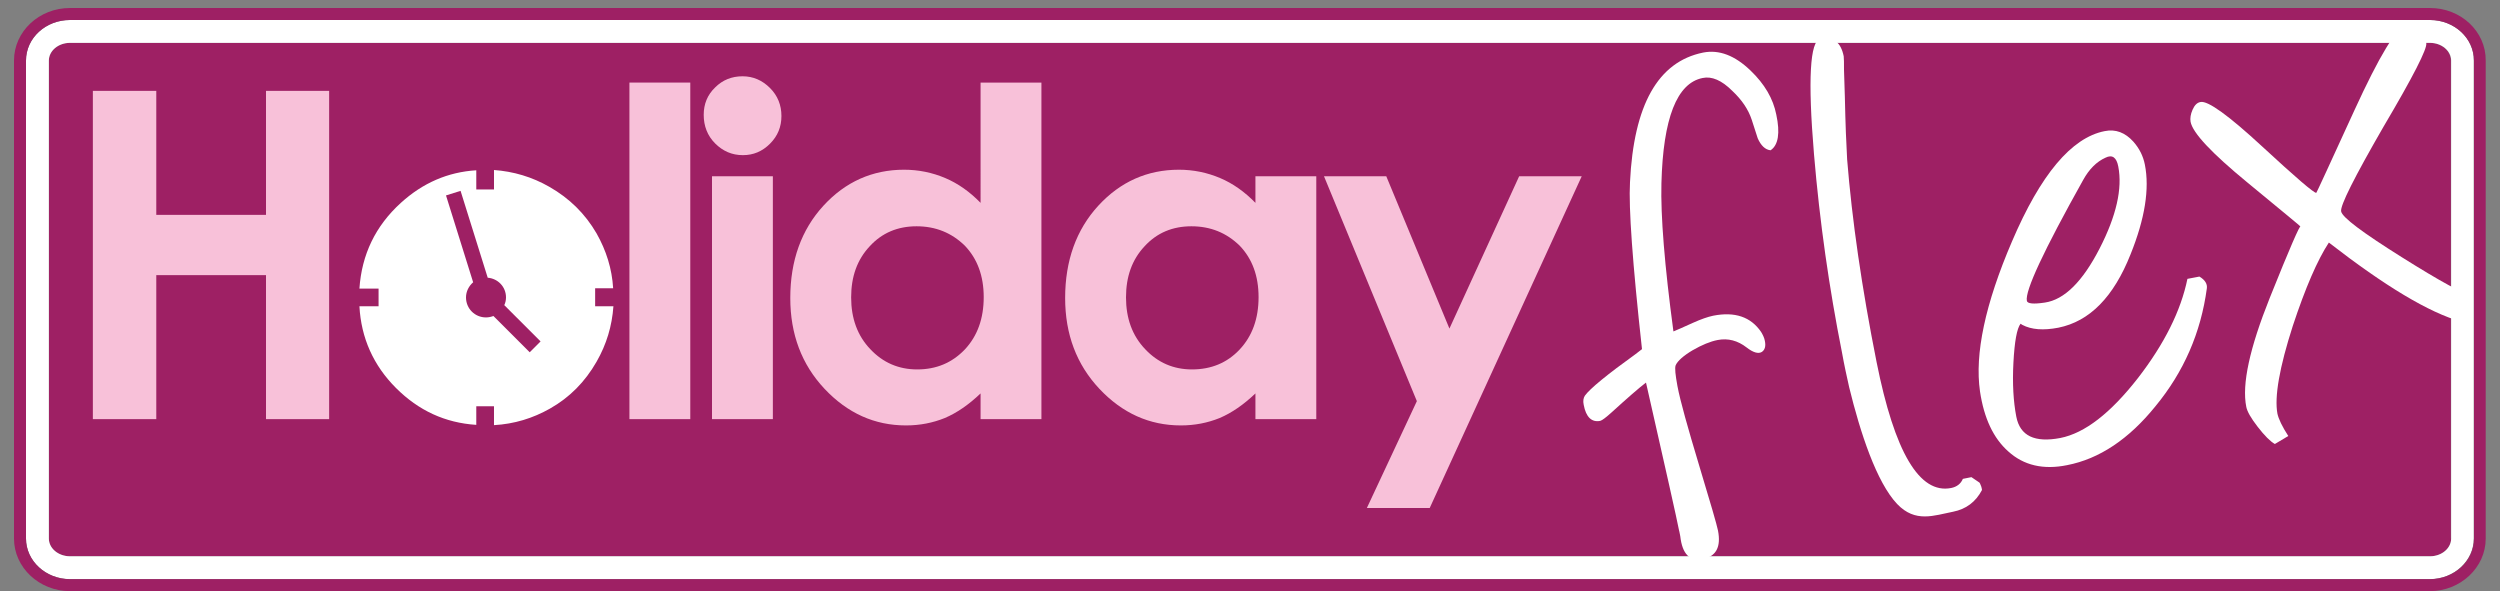 <?xml version="1.0" encoding="utf-8"?>
<!-- Generator: Adobe Illustrator 27.1.0, SVG Export Plug-In . SVG Version: 6.00 Build 0)  -->
<svg version="1.1" id="Layer_1" xmlns="http://www.w3.org/2000/svg" xmlns:xlink="http://www.w3.org/1999/xlink" x="0px" y="0px"
	 viewBox="0 0 875 206.9" style="enable-background:new 0 0 875 206.9;" xml:space="preserve">
<rect x="0" y="0" width="875" height="206.9" fill="#808080" stroke="none"/>
<style type="text/css">
	.st0{fill:#9E2064;}
	.st1{fill:#FFFFFF;}
	.st2{fill:#F8C1D9;}
</style>
<g>
	<path class="st0" d="M857.9,188.5c0,3.4-3.3,6.2-7.4,6.2H24.5c-4.1,0-7.4-2.8-7.4-6.2V21.2c0-3.4,3.3-6.2,7.4-6.2h825.9
		c4.1,0,7.4,2.8,7.4,6.2V188.5z"/>
	<path class="st1" d="M850.5,15c4.1,0,7.4,2.8,7.4,6.2v167.3c0,3.4-3.3,6.2-7.4,6.2H24.5c-4.1,0-7.4-2.8-7.4-6.2V21.2
		c0-3.4,3.3-6.2,7.4-6.2H850.5 M850.5,7H24.5C16,7,9.1,13.3,9.1,21.2v167.3c0,7.8,6.9,14.2,15.4,14.2h825.9
		c8.5,0,15.4-6.4,15.4-14.2V21.2C865.9,13.3,859,7,850.5,7L850.5,7z"/>
	<path class="st2" d="M32.5,31.8h22.2v43.4h38.4V31.8h22.1v114.9H93.1V96.3H54.7v50.4H32.5V31.8z"/>
	<path class="st2" d="M220.3,28.9h21.3v117.8h-21.3V28.9z"/>
	<path class="st2" d="M259.9,26.7c3.7,0,6.9,1.4,9.6,4.1c2.7,2.7,4,6,4,9.8c0,3.8-1.3,7-4,9.7c-2.7,2.7-5.8,4-9.5,4
		c-3.8,0-7-1.4-9.7-4.1c-2.7-2.7-4-6.1-4-10c0-3.8,1.3-7,4-9.6C252.9,28,256.1,26.7,259.9,26.7z M249.2,61.7h21.3v85h-21.3V61.7z"/>
	<path class="st2" d="M343.2,28.9h21.3v117.8h-21.3v-9c-4.2,4-8.3,6.8-12.5,8.6c-4.2,1.7-8.7,2.6-13.6,2.6c-11,0-20.5-4.3-28.5-12.8
		c-8-8.5-12-19.1-12-31.8c0-13.1,3.9-23.9,11.6-32.3c7.7-8.4,17.2-12.6,28.2-12.6c5.1,0,9.9,1,14.4,2.9c4.5,1.9,8.6,4.8,12.4,8.7
		V28.9z M320.8,79.2c-6.6,0-12.1,2.3-16.4,7c-4.4,4.7-6.5,10.6-6.5,17.9c0,7.3,2.2,13.4,6.7,18.1c4.4,4.7,9.9,7.1,16.4,7.1
		c6.7,0,12.2-2.3,16.7-7c4.4-4.7,6.6-10.8,6.6-18.3c0-7.4-2.2-13.4-6.6-18C333.1,81.5,327.5,79.2,320.8,79.2z"/>
	<path class="st2" d="M439.4,61.7h21.3v85h-21.3v-9c-4.2,4-8.3,6.8-12.5,8.6c-4.2,1.7-8.7,2.6-13.6,2.6c-11,0-20.5-4.3-28.5-12.8
		c-8-8.5-12-19.1-12-31.8c0-13.1,3.9-23.9,11.6-32.3c7.7-8.4,17.2-12.6,28.2-12.6c5.1,0,9.9,1,14.4,2.9c4.5,1.9,8.6,4.8,12.4,8.7
		V61.7z M417,79.2c-6.6,0-12.1,2.3-16.4,7c-4.4,4.7-6.5,10.6-6.5,17.9c0,7.3,2.2,13.4,6.7,18.1c4.4,4.7,9.9,7.1,16.4,7.1
		c6.7,0,12.3-2.3,16.7-7c4.4-4.7,6.6-10.8,6.6-18.3c0-7.4-2.2-13.4-6.6-18C429.3,81.5,423.7,79.2,417,79.2z"/>
	<path class="st2" d="M463.4,61.7h21.8l22.1,53.3l24.4-53.3h21.9l-53.2,116.1h-22l17.5-37.4L463.4,61.7z"/>
	<g>
		<path class="st1" d="M208.3,107.1v-6.2h6.3c-0.4-6.8-2.4-13.2-5.8-19.2c-4-6.9-9.5-12.3-16.5-16.3c-6.1-3.5-12.6-5.4-19.4-5.9v6.8
			h-6.2v-6.7c-9.9,0.6-18.7,4.4-26.4,11.4c-8.9,8.1-13.7,18.1-14.5,30h6.7v6.2h-6.7c0.6,11.1,4.9,20.7,12.8,28.6
			c7.9,7.9,17.2,12.2,28.1,12.9v-6.5h6.2v6.6c7.1-0.4,13.6-2.4,19.6-5.8c6.9-3.9,12.3-9.4,16.3-16.4c3.5-6.1,5.4-12.5,5.9-19.4
			H208.3z"/>
	</g>
	<path class="st0" d="M176.5,106.8c0.4-0.8,0.6-1.8,0.6-2.7c0-3.7-2.8-6.6-6.4-6.9l-9.5-30.4l-5.1,1.6l9.5,30.4
		c-1.5,1.3-2.5,3.2-2.5,5.3c0,3.9,3.1,7,7,7c0.9,0,1.8-0.2,2.6-0.5l12.7,12.7l3.8-3.8L176.5,106.8z"/>
	<g>
		<path class="st1" d="M619.7,52.6c-1.9-0.2-3.4-1.7-4.5-4.2c-0.7-2.2-1.4-4.4-2.1-6.5c-1.2-3.6-3.4-6.9-6.8-10.1
			c-3.7-3.7-7.2-5.2-10.4-4.5c-9,1.8-13.8,14.1-14.4,36.8c-0.3,11.5,1.1,28.8,4.2,51.9c1-0.4,3.3-1.4,6.8-3c2.9-1.3,5.2-2.1,7.1-2.5
			c7.6-1.5,13.2,0.4,16.8,5.7c0.6,1,1.1,2,1.3,3.1c0.4,1.9,0,3.2-1.1,3.9c-1.2,0.7-3,0.2-5.3-1.6c-3.1-2.4-6.5-3.3-10.1-2.6
			c-2.6,0.5-5.5,1.7-8.8,3.6c-3.2,1.9-5.2,3.7-5.9,5.2c-0.4,1-0.1,3.4,0.6,7.3c1,5.3,3.6,14.5,7.6,27.8c4,13.2,6.2,20.8,6.6,22.8
			c1.1,5.7-0.6,9-5.3,10c-4.6,0.9-7.2-1.8-7.9-8c-0.3-1.5-0.4-2.1-0.4-1.9c-0.8-4.2-4.7-21.5-11.6-51.9c-2.5,1.9-6.5,5.4-12,10.4
			c-2,1.8-3.3,2.8-4,3c-3,0.6-5-1.3-5.8-5.6c-0.3-1.4-0.1-2.4,0.4-3.2c1.8-2.5,7.8-7.4,17.8-14.6l2.2-1.7c-3.3-30-4.7-49.4-4.2-58.4
			c1.3-27.1,9.8-42.2,25.6-45.4c5.6-1.1,11.1,1,16.6,6.3c4.9,4.7,7.9,9.8,9,15.4C623.1,46.6,622.4,50.8,619.7,52.6z"/>
		<path class="st1" d="M647.2,135.5c-0.8-3.6-1.7-7.6-2.5-12.1c-4.5-22.6-7.8-45.7-9.8-69.4c-2.2-26.2-1.4-39.7,2.2-40.4
			c4.5-0.9,7.2,1.1,8.2,6.1c0.1,0.8,0.1,2.4,0.1,4.7l0.3,9.5c0.2,9.5,0.5,16.8,0.8,21.9c1.7,21.1,5.1,44.8,10.3,70.9
			c6.3,31.6,15,46.3,26.1,44.1c2-0.4,3.4-1.5,4.1-3.2l3-0.6l2.8,1.9l0.2,0.3c0.3,0.6,0.6,1.4,0.7,2.3c-2.2,4.2-5.6,6.7-10.1,7.6
			c-6.7,1.3-13.2,4-19.6-2.7C656.8,168.8,651.1,151.5,647.2,135.5z"/>
		<path class="st1" d="M707.2,113.3c-1.3,1.7-2.1,6.2-2.5,13.6c-0.4,7.4,0,13.7,1,18.9c1.3,6.8,6.5,9.2,15.4,7.5
			c8.6-1.7,17.6-8.7,27.2-21c9.2-11.9,15-23.5,17.3-34.7l4.2-0.8c2,1.2,2.8,2.6,2.6,4.1c-2.1,15.6-8.1,29.3-18,41.3
			c-9.3,11.5-19.6,18.4-30.9,20.6c-8.3,1.7-15.2,0.1-20.6-4.8c-5.2-4.6-8.5-11.6-9.9-21c-1.9-13.1,1.8-30.6,11.2-52.5
			c10-23.4,20.8-36.3,32.4-38.6c3.9-0.8,7.2,0.5,10.1,3.7c2.1,2.4,3.4,5,4,8c1.7,8.5,0,19-5,31.4c-5.9,14.9-14.3,23.5-25.3,25.7
			c-5.2,1-9.4,0.7-12.6-1L707.2,113.3z M736.9,55.2c-3.1,1.4-5.7,4-7.8,7.8c-13.8,24.7-20.4,38.8-19.7,42.3c0.2,1,2.3,1.2,6.3,0.6
			c6.8-1,13.2-7.3,19.2-19c5.8-11.3,8-20.9,6.5-28.6C740.8,55.1,739.3,54,736.9,55.2z"/>
		<path class="st1" d="M861.5,112.6c-11.4-3.2-26.8-12.5-46.4-27.7c-4,6.1-8.2,15.8-12.6,29.1c-4.7,14.6-6.5,24.9-5.4,30.8
			c0.4,1.8,1.6,4.4,3.8,7.8l-4.7,2.8c-1.6-0.9-3.6-2.9-6-6c-2.4-3.1-3.7-5.4-4-7c-1.6-7.9,1.2-20.6,8.2-38.1
			c7-17.5,10.7-25.9,10.8-25c0-0.1-6.2-5.2-18.7-15.5c-12.4-10.2-19.1-17.3-19.8-21.2c-0.2-1.2,0-2.6,0.7-4.2
			c0.7-1.6,1.6-2.5,2.8-2.7c2.6-0.5,9.8,4.7,21.6,15.6c11.8,10.9,18.1,16.3,18.9,16.2c0.1,0,4.5-9.6,13.3-28.8
			c8.8-19.2,14.8-29.1,18-29.7c1.7-0.3,3.4,0.3,4.9,2c1.3,1.4,2,2.7,2.3,4.1c0.4,1.9-4.6,11.7-15,29.3C824,62.1,819,72,819.4,74
			c0.4,2.1,7.5,7.4,21.2,16c13.7,8.6,21.9,13.1,24.6,13.3"/>
	</g>
	<g>
		<path class="st0" d="M850.5,7c8.5,0,15.4,6.4,15.4,14.2v167.3c0,7.8-6.9,14.2-15.4,14.2H24.5c-8.5,0-15.4-6.4-15.4-14.2V21.2
			C9.1,13.3,16,7,24.5,7H850.5 M850.5,2.8H24.5C13.7,2.8,4.9,11,4.9,21.2v167.3c0,10.1,8.8,18.4,19.6,18.4h825.9
			c10.8,0,19.6-8.3,19.6-18.4V21.2C870.1,11,861.3,2.8,850.5,2.8L850.5,2.8z"/>
	</g>
</g>
</svg>
